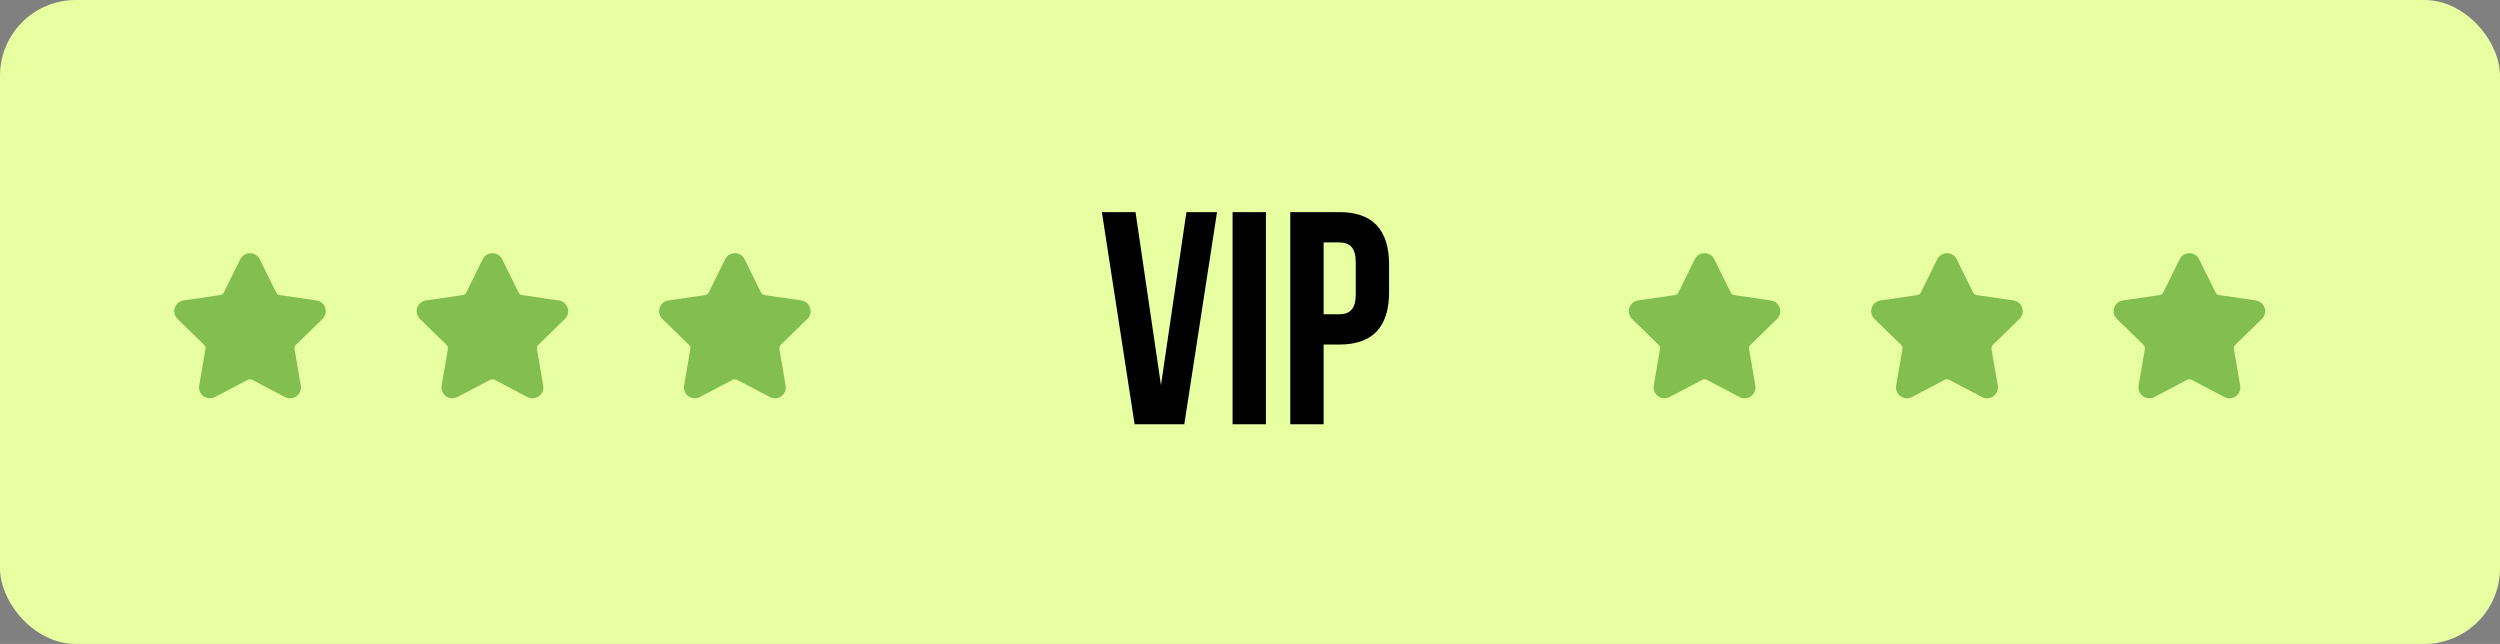 <?xml version="1.0" encoding="UTF-8"?> <svg xmlns="http://www.w3.org/2000/svg" width="1320" height="340" viewBox="0 0 1320 340" fill="none"><rect x="0" y="0" width="1320" height="340" fill="#808080" stroke="none"/> <rect width="1320" height="340" rx="40" fill="#E7FFA1"></rect> <path d="M599.551 112L612.991 203.36L626.431 112H642.591L625.311 224H599.071L581.791 112H599.551ZM650.806 224V112H668.406V224H650.806ZM707.195 112C724.688 112 733.435 121.227 733.435 139.68V154.24C733.435 172.693 724.688 181.92 707.195 181.92H698.875V224H681.275V112H707.195ZM707.195 128H698.875V165.92H707.195C710.075 165.92 712.208 165.12 713.595 163.52C715.088 161.92 715.835 159.2 715.835 155.36V138.56C715.835 134.72 715.088 132 713.595 130.4C712.208 128.8 710.075 128 707.195 128Z" fill="black"></path> <g clip-path="url(#clip0_7_169)"> <path d="M1194.26 168.412C1195.84 166.878 1196.39 164.625 1195.71 162.532C1195.03 160.438 1193.26 158.943 1191.08 158.626L1171.71 155.811C1170.89 155.691 1170.17 155.174 1169.81 154.426L1161.15 136.875C1160.17 134.903 1158.2 133.678 1156 133.678C1153.8 133.678 1151.83 134.903 1150.86 136.875L1142.19 154.427C1141.83 155.176 1141.11 155.693 1140.29 155.813L1120.92 158.628C1118.74 158.943 1116.96 160.439 1116.28 162.533C1115.6 164.627 1116.16 166.879 1117.73 168.414L1131.75 182.075C1132.35 182.658 1132.62 183.498 1132.48 184.318L1129.17 203.608C1128.88 205.306 1129.33 206.958 1130.43 208.26C1132.13 210.29 1135.11 210.908 1137.5 209.655L1154.82 200.547C1155.54 200.167 1156.46 200.17 1157.18 200.547L1174.5 209.655C1175.35 210.099 1176.24 210.323 1177.17 210.323C1178.87 210.323 1180.47 209.57 1181.57 208.26C1182.68 206.958 1183.12 205.303 1182.83 203.608L1179.52 184.318C1179.38 183.496 1179.65 182.658 1180.25 182.075L1194.26 168.412Z" fill="#82BE50"></path> </g> <g clip-path="url(#clip1_7_169)"> <path d="M426.263 168.412C427.838 166.878 428.394 164.625 427.715 162.532C427.034 160.438 425.261 158.943 423.082 158.626L403.711 155.811C402.886 155.691 402.174 155.174 401.805 154.426L393.145 136.875C392.173 134.903 390.199 133.678 388 133.678C385.802 133.678 383.828 134.903 382.856 136.875L374.194 154.427C373.826 155.176 373.112 155.693 372.287 155.813L352.916 158.628C350.739 158.943 348.964 160.439 348.283 162.533C347.604 164.627 348.16 166.879 349.735 168.414L363.75 182.075C364.347 182.658 364.621 183.498 364.48 184.318L361.174 203.608C360.881 205.306 361.326 206.958 362.425 208.26C364.133 210.29 367.114 210.908 369.498 209.655L386.821 200.547C387.545 200.167 388.456 200.17 389.179 200.547L406.504 209.655C407.346 210.099 408.245 210.323 409.172 210.323C410.866 210.323 412.471 209.57 413.574 208.26C414.675 206.958 415.119 205.303 414.826 203.608L411.518 184.318C411.377 183.496 411.651 182.658 412.248 182.075L426.263 168.412Z" fill="#82BE50"></path> </g> <g clip-path="url(#clip2_7_169)"> <path d="M1066.26 168.412C1067.84 166.878 1068.39 164.625 1067.71 162.532C1067.03 160.438 1065.26 158.943 1063.08 158.626L1043.71 155.811C1042.89 155.691 1042.17 155.174 1041.81 154.426L1033.15 136.875C1032.17 134.903 1030.2 133.678 1028 133.678C1025.8 133.678 1023.83 134.903 1022.86 136.875L1014.19 154.427C1013.83 155.176 1013.11 155.693 1012.29 155.813L992.916 158.628C990.739 158.943 988.964 160.439 988.283 162.533C987.604 164.627 988.16 166.879 989.735 168.414L1003.75 182.075C1004.35 182.658 1004.62 183.498 1004.48 184.318L1001.17 203.608C1000.88 205.306 1001.33 206.958 1002.43 208.26C1004.13 210.29 1007.11 210.908 1009.5 209.655L1026.82 200.547C1027.54 200.167 1028.46 200.17 1029.18 200.547L1046.5 209.655C1047.35 210.099 1048.24 210.323 1049.17 210.323C1050.87 210.323 1052.47 209.57 1053.57 208.26C1054.68 206.958 1055.12 205.303 1054.83 203.608L1051.52 184.318C1051.38 183.496 1051.65 182.658 1052.25 182.075L1066.26 168.412Z" fill="#82BE50"></path> </g> <g clip-path="url(#clip3_7_169)"> <path d="M298.263 168.412C299.838 166.878 300.394 164.625 299.715 162.532C299.034 160.438 297.261 158.943 295.082 158.626L275.711 155.811C274.886 155.691 274.174 155.174 273.805 154.426L265.145 136.875C264.173 134.903 262.199 133.678 260 133.678C257.802 133.678 255.828 134.903 254.856 136.875L246.194 154.427C245.826 155.176 245.112 155.693 244.287 155.813L224.916 158.628C222.739 158.943 220.964 160.439 220.283 162.533C219.604 164.627 220.16 166.879 221.735 168.414L235.75 182.075C236.347 182.658 236.621 183.498 236.48 184.318L233.174 203.608C232.881 205.306 233.326 206.958 234.425 208.26C236.133 210.29 239.114 210.908 241.498 209.655L258.821 200.547C259.545 200.167 260.456 200.17 261.179 200.547L278.504 209.655C279.346 210.099 280.245 210.323 281.172 210.323C282.866 210.323 284.471 209.57 285.574 208.26C286.675 206.958 287.119 205.303 286.826 203.608L283.518 184.318C283.377 183.496 283.651 182.658 284.248 182.075L298.263 168.412Z" fill="#82BE50"></path> </g> <g clip-path="url(#clip4_7_169)"> <path d="M938.263 168.412C939.838 166.878 940.394 164.625 939.715 162.532C939.034 160.438 937.261 158.943 935.082 158.626L915.711 155.811C914.886 155.691 914.174 155.174 913.805 154.426L905.145 136.875C904.173 134.903 902.199 133.678 900 133.678C897.802 133.678 895.828 134.903 894.856 136.875L886.194 154.427C885.826 155.176 885.112 155.693 884.287 155.813L864.916 158.628C862.739 158.943 860.964 160.439 860.283 162.533C859.604 164.627 860.16 166.879 861.735 168.414L875.75 182.075C876.347 182.658 876.621 183.498 876.48 184.318L873.174 203.608C872.881 205.306 873.326 206.958 874.425 208.26C876.133 210.29 879.114 210.908 881.498 209.655L898.821 200.547C899.545 200.167 900.456 200.17 901.179 200.547L918.504 209.655C919.346 210.099 920.245 210.323 921.172 210.323C922.866 210.323 924.471 209.57 925.574 208.26C926.675 206.958 927.119 205.303 926.826 203.608L923.518 184.318C923.377 183.496 923.651 182.658 924.248 182.075L938.263 168.412Z" fill="#82BE50"></path> </g> <g clip-path="url(#clip5_7_169)"> <path d="M170.263 168.412C171.838 166.878 172.394 164.625 171.715 162.532C171.034 160.438 169.261 158.943 167.082 158.626L147.711 155.811C146.886 155.691 146.174 155.174 145.805 154.426L137.145 136.875C136.173 134.903 134.199 133.678 132 133.678C129.802 133.678 127.828 134.903 126.856 136.875L118.194 154.427C117.826 155.176 117.112 155.693 116.287 155.813L96.916 158.628C94.739 158.943 92.964 160.439 92.283 162.533C91.604 164.627 92.16 166.879 93.735 168.414L107.75 182.075C108.347 182.658 108.621 183.498 108.48 184.318L105.174 203.608C104.881 205.306 105.326 206.958 106.425 208.26C108.133 210.29 111.114 210.908 113.498 209.655L130.821 200.547C131.545 200.167 132.456 200.17 133.179 200.547L150.504 209.655C151.346 210.099 152.245 210.323 153.172 210.323C154.866 210.323 156.471 209.57 157.574 208.26C158.675 206.958 159.119 205.303 158.826 203.608L155.518 184.318C155.377 183.496 155.651 182.658 156.248 182.075L170.263 168.412Z" fill="#82BE50"></path> </g> <defs> <clipPath id="clip0_7_169"> <rect width="20" height="20" fill="white" transform="matrix(4 0 0 4 1116 132)"></rect> </clipPath> <clipPath id="clip1_7_169"> <rect width="20" height="20" fill="white" transform="matrix(4 0 0 4 348 132)"></rect> </clipPath> <clipPath id="clip2_7_169"> <rect width="20" height="20" fill="white" transform="matrix(4 0 0 4 988 132)"></rect> </clipPath> <clipPath id="clip3_7_169"> <rect width="20" height="20" fill="white" transform="matrix(4 0 0 4 220 132)"></rect> </clipPath> <clipPath id="clip4_7_169"> <rect width="20" height="20" fill="white" transform="matrix(4 0 0 4 860 132)"></rect> </clipPath> <clipPath id="clip5_7_169"> <rect width="20" height="20" fill="white" transform="matrix(4 0 0 4 92 132)"></rect> </clipPath> </defs> </svg> 
